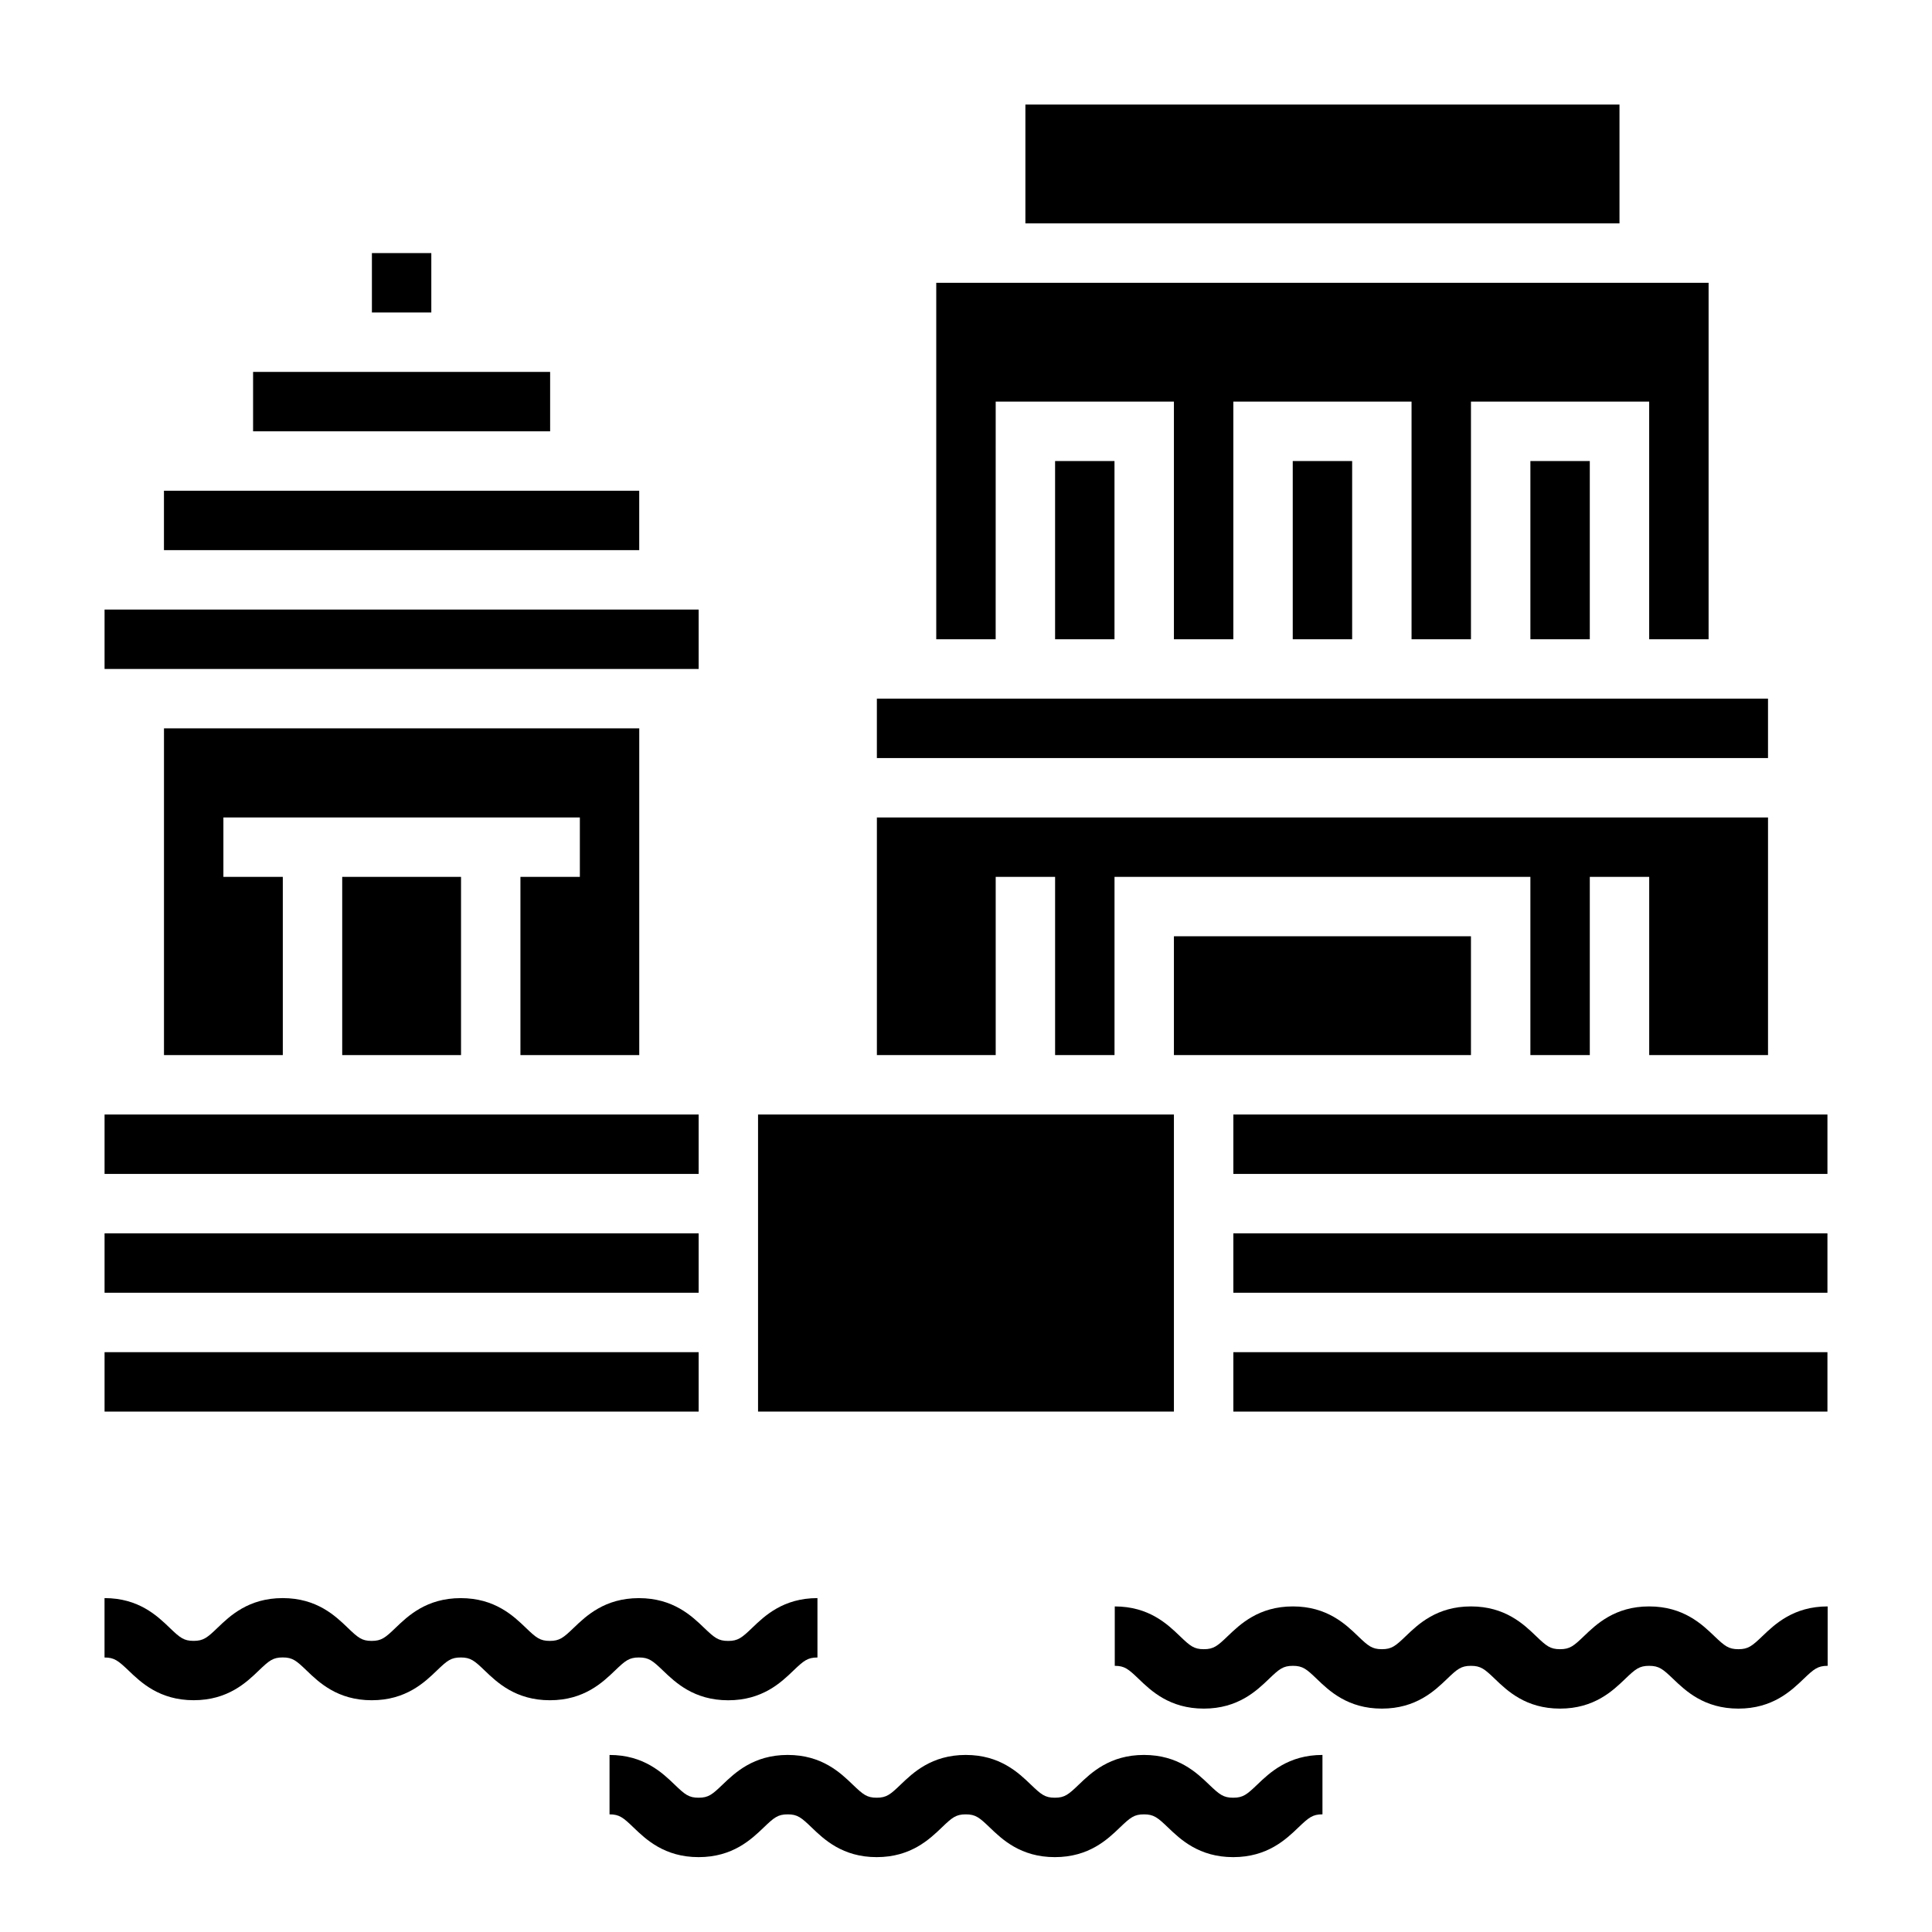 <?xml version="1.0" encoding="UTF-8"?>
<!-- Uploaded to: SVG Repo, www.svgrepo.com, Generator: SVG Repo Mixer Tools -->
<svg fill="#000000" width="800px" height="800px" version="1.1" viewBox="144 144 512 512" xmlns="http://www.w3.org/2000/svg">
 <g>
  <path d="m336.98 594.59c-9.078 0-14.012-4.731-17.27-7.863-2.762-2.637-3.754-3.481-6.383-3.481-2.613 0-3.606 0.836-6.352 3.473-3.266 3.133-8.188 7.863-17.254 7.863-9.07 0-13.996-4.731-17.262-7.863-2.746-2.637-3.738-3.473-6.352-3.473-2.606 0-3.606 0.836-6.344 3.473-3.258 3.133-8.188 7.863-17.254 7.863-9.07 0-13.988-4.738-17.246-7.871-2.738-2.637-3.731-3.473-6.328-3.473-2.613 0-3.606 0.836-6.352 3.473-3.258 3.133-8.188 7.863-17.254 7.863-9.07 0-13.996-4.731-17.254-7.863-2.766-2.621-3.766-3.457-6.371-3.457v-15.742c9.07 0 13.996 4.731 17.254 7.863 2.746 2.637 3.738 3.473 6.352 3.473 2.613 0 3.606-0.836 6.352-3.473 3.258-3.133 8.188-7.863 17.254-7.863 9.07 0 13.988 4.738 17.246 7.871 2.738 2.637 3.731 3.473 6.328 3.473 2.613 0 3.606-0.836 6.352-3.473 3.258-3.133 8.188-7.863 17.254-7.863 9.07 0 13.996 4.731 17.254 7.863 2.746 2.637 3.738 3.473 6.352 3.473s3.606-0.836 6.352-3.473c3.266-3.133 8.195-7.863 17.262-7.863 9.078 0 14.012 4.731 17.27 7.863 2.762 2.637 3.754 3.481 6.383 3.481s3.621-0.836 6.383-3.481c3.269-3.148 8.207-7.871 17.281-7.871v15.742c-2.621 0-3.621 0.836-6.383 3.481-3.258 3.133-8.195 7.856-17.27 7.856z"/>
  <path d="m470.81 636.16c-9.078 0-14.012-4.731-17.27-7.856-2.754-2.637-3.754-3.481-6.383-3.481-2.613 0-3.606 0.836-6.359 3.473-3.258 3.133-8.184 7.863-17.254 7.863-9.07 0-13.996-4.731-17.254-7.863-2.746-2.637-3.746-3.473-6.352-3.473s-3.606 0.836-6.344 3.473c-3.269 3.133-8.199 7.863-17.266 7.863-9.062 0-13.988-4.731-17.238-7.863-2.746-2.637-3.738-3.473-6.336-3.473-2.613 0-3.606 0.836-6.352 3.473-3.269 3.133-8.191 7.863-17.262 7.863s-13.996-4.731-17.254-7.863c-2.746-2.641-3.746-3.473-6.352-3.473v-15.742c9.07 0 13.996 4.731 17.254 7.863 2.746 2.637 3.738 3.469 6.352 3.469s3.606-0.836 6.352-3.473c3.266-3.125 8.188-7.863 17.254-7.863 9.062 0 13.988 4.731 17.238 7.863 2.754 2.641 3.746 3.473 6.344 3.473 2.613 0 3.606-0.836 6.352-3.473 3.258-3.125 8.188-7.863 17.254-7.863 9.07 0 13.996 4.731 17.254 7.863 2.75 2.641 3.742 3.473 6.356 3.473s3.606-0.836 6.352-3.473c3.258-3.125 8.188-7.863 17.254-7.863 9.078 0 14.012 4.731 17.27 7.856 2.769 2.648 3.769 3.481 6.391 3.481s3.621-0.836 6.383-3.481c3.258-3.121 8.195-7.856 17.27-7.856v15.742c-2.621 0-3.621 0.836-6.383 3.481-3.258 3.129-8.195 7.859-17.27 7.859z"/>
  <path d="m604.69 596.8c-9.078 0-14.012-4.731-17.27-7.856-2.754-2.637-3.754-3.481-6.383-3.481-2.613 0-3.606 0.836-6.359 3.473-3.258 3.129-8.184 7.863-17.254 7.863s-13.996-4.731-17.254-7.863c-2.746-2.637-3.746-3.473-6.352-3.473-2.606 0-3.606 0.836-6.344 3.473-3.269 3.129-8.195 7.863-17.266 7.863-9.062 0-13.988-4.731-17.238-7.863-2.746-2.637-3.738-3.473-6.336-3.473-2.613 0-3.606 0.836-6.352 3.473-3.262 3.129-8.191 7.863-17.258 7.863-9.07 0-13.996-4.731-17.254-7.863-2.746-2.637-3.738-3.473-6.344-3.473v-15.742c9.07 0 13.996 4.731 17.254 7.863 2.738 2.633 3.731 3.469 6.344 3.469 2.613 0 3.606-0.836 6.352-3.473 3.266-3.125 8.188-7.863 17.254-7.863 9.062 0 13.988 4.731 17.238 7.863 2.75 2.637 3.742 3.473 6.34 3.473 2.613 0 3.606-0.836 6.352-3.473 3.258-3.125 8.188-7.863 17.254-7.863 9.07 0 13.996 4.731 17.254 7.863 2.75 2.637 3.742 3.473 6.356 3.473s3.606-0.836 6.352-3.473c3.258-3.125 8.188-7.863 17.254-7.863 9.078 0 14.012 4.731 17.27 7.856 2.769 2.644 3.769 3.481 6.391 3.481s3.621-0.836 6.383-3.481c3.266-3.125 8.203-7.856 17.27-7.856v15.742c-2.621 0-3.621 0.836-6.383 3.481-3.258 3.125-8.195 7.859-17.27 7.859z"/>
  <path d="m171.71 502.34h157.44v15.742h-157.44z"/>
  <path d="m187.45 274.05h125.95v15.742h-125.95z"/>
  <path d="m376.38 329.15h236.16v15.742h-236.16z"/>
  <path d="m211.07 242.56h78.719v15.742h-78.719z"/>
  <path d="m242.56 211.07h15.742v15.742h-15.742z"/>
  <path d="m407.87 376.38h15.742v47.23h15.746v-47.23h110.21v47.23h15.746v-47.23h15.742v47.23h31.488v-62.977h-236.16v62.977h31.488z"/>
  <path d="m486.59 266.18h15.742v47.23h-15.742z"/>
  <path d="m415.74 171.71h157.44v31.488h-157.44z"/>
  <path d="m407.87 250.43h47.23v62.977h15.746v-62.977h47.23v62.977h15.746v-62.977h47.23v62.977h15.746v-94.465h-204.68v94.465h15.746z"/>
  <path d="m549.57 266.18h15.742v47.23h-15.742z"/>
  <path d="m423.61 266.18h15.742v47.23h-15.742z"/>
  <path d="m470.85 502.34h157.44v15.742h-157.44z"/>
  <path d="m455.1 392.12h78.719v31.488h-78.719z"/>
  <path d="m470.85 470.85h157.44v15.742h-157.44z"/>
  <path d="m344.89 439.36h110.21v78.719h-110.21z"/>
  <path d="m470.85 439.36h157.44v15.742h-157.44z"/>
  <path d="m171.71 470.85h157.44v15.742h-157.44z"/>
  <path d="m171.71 439.36h157.44v15.742h-157.44z"/>
  <path d="m281.92 376.38v47.23h31.488v-86.59h-125.95v86.59h31.488v-47.23h-15.742v-15.746h94.465v15.746z"/>
  <path d="m234.69 376.38h31.488v47.23h-31.488z"/>
  <path d="m171.71 305.54h157.44v15.742h-157.44z"/>
 </g>
</svg>